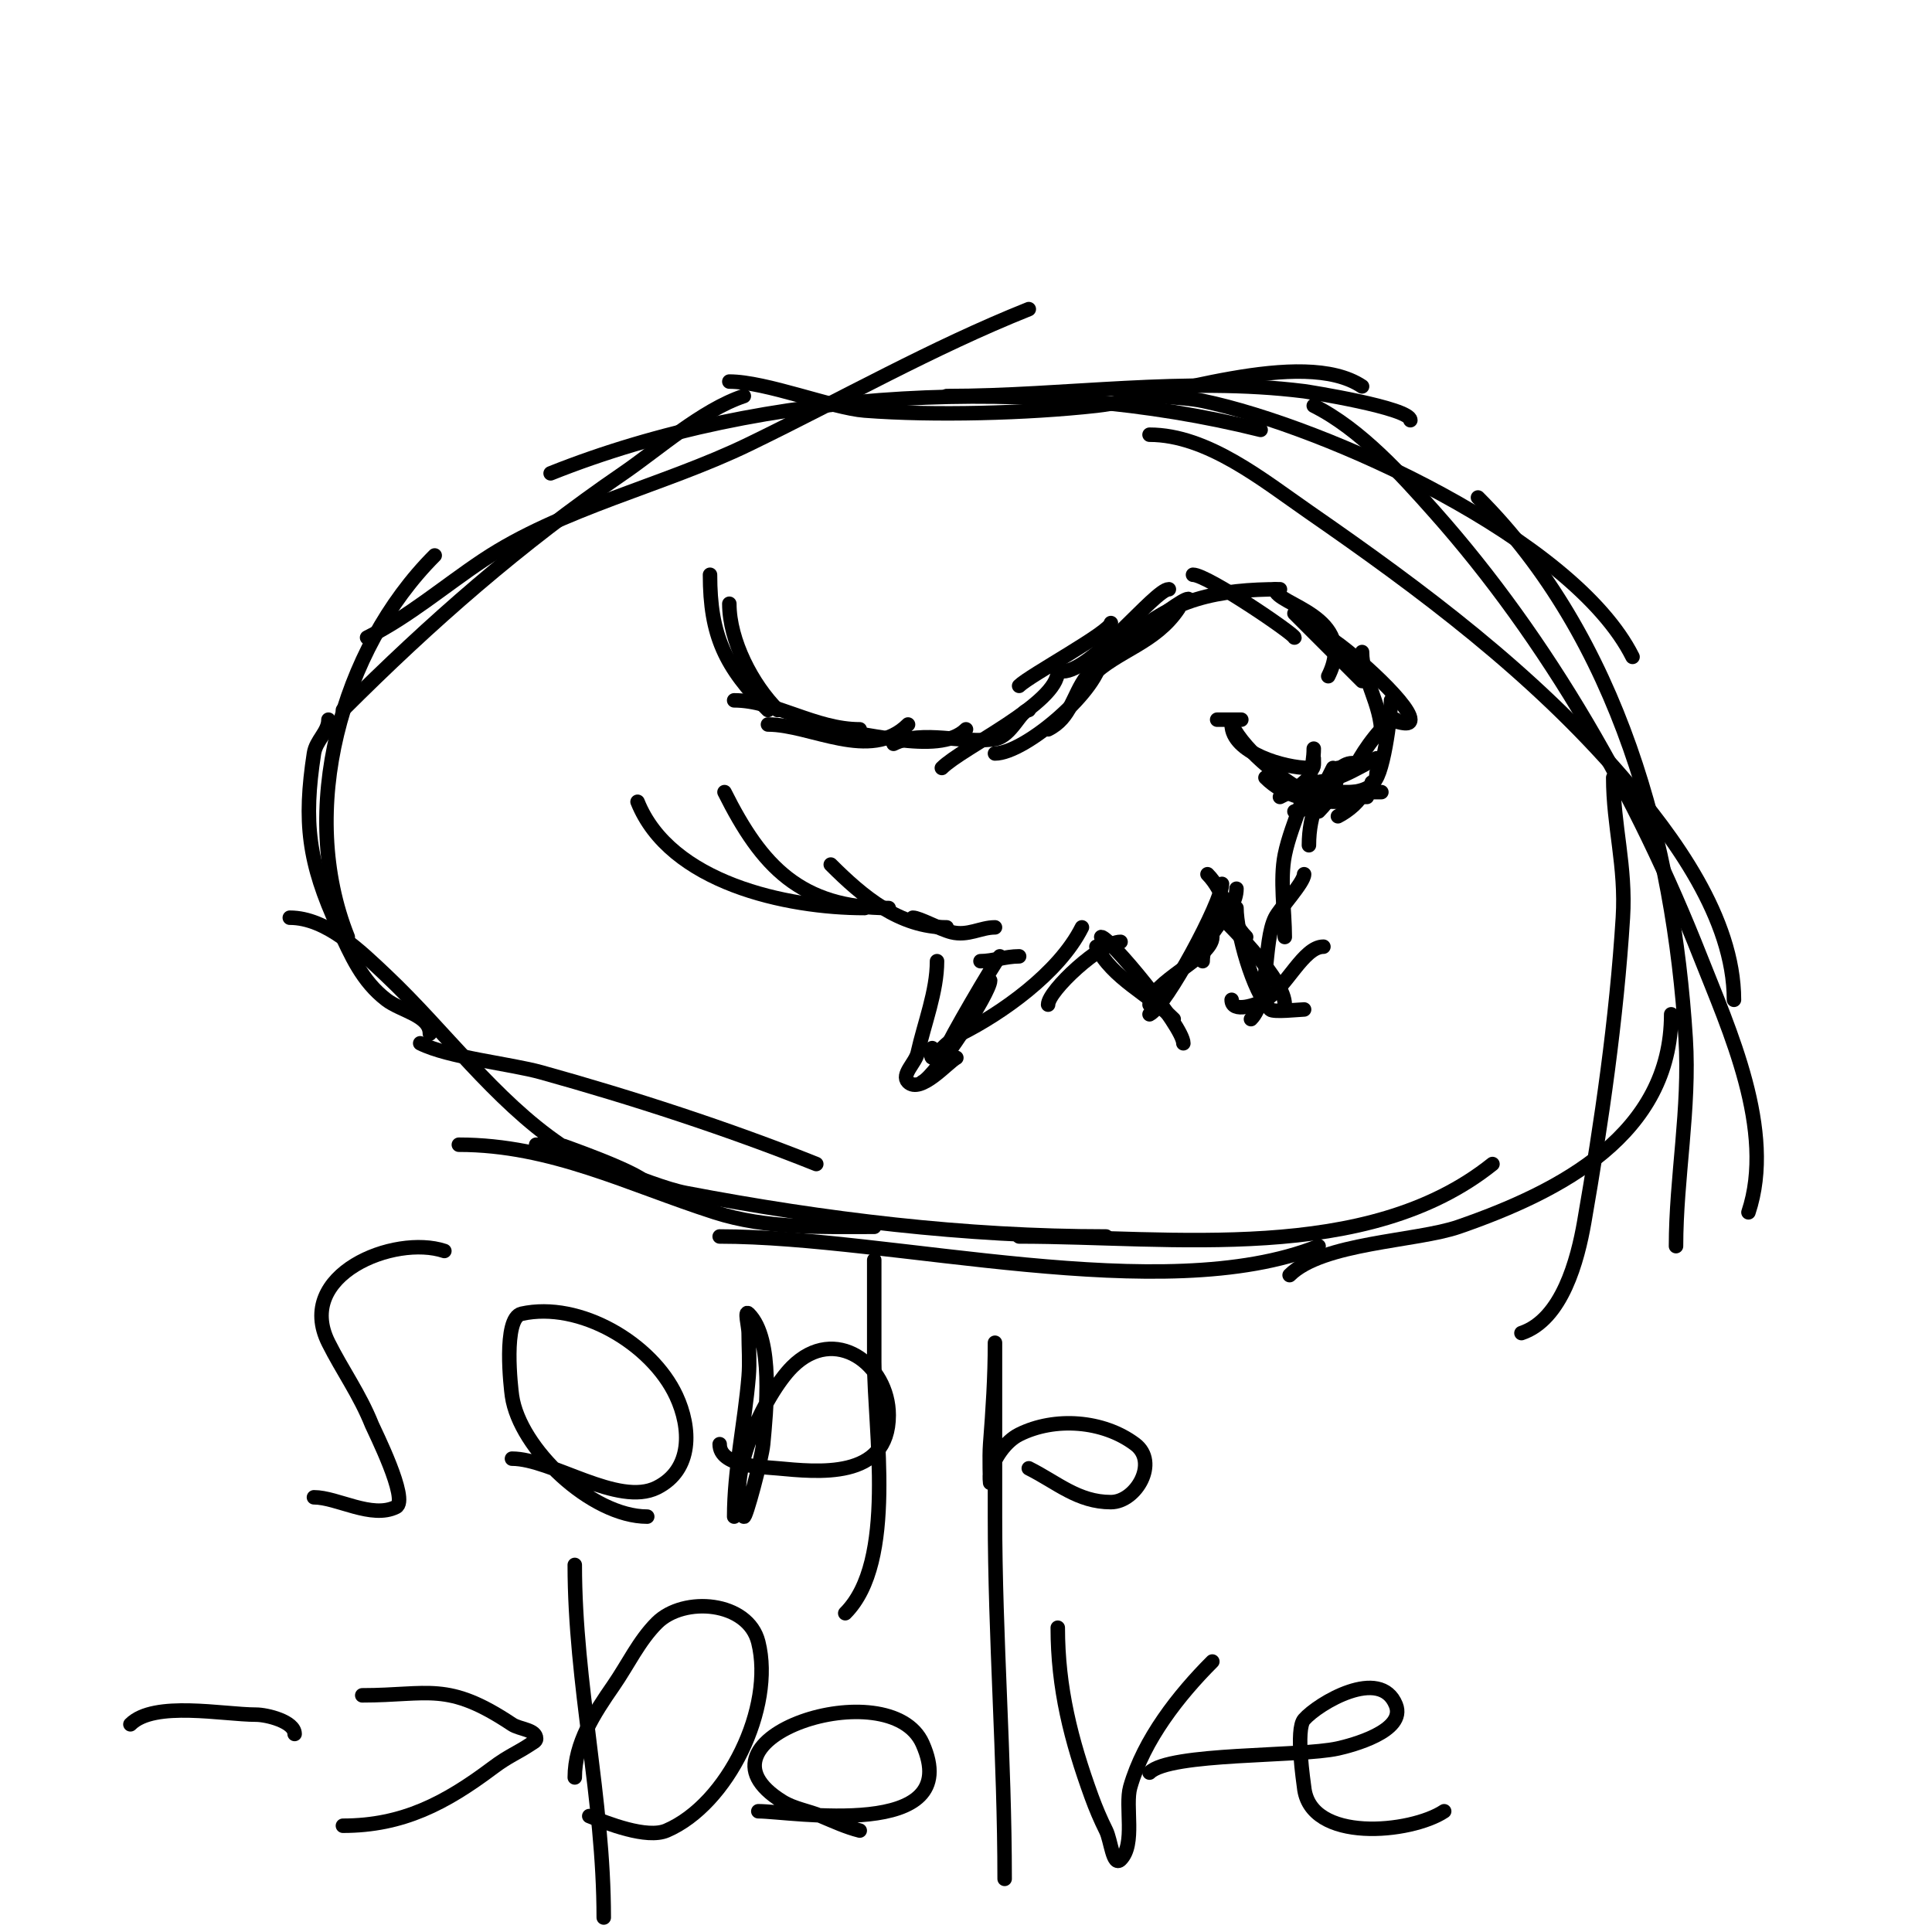 <svg viewBox='0 0 400 400' version='1.1' xmlns='http://www.w3.org/2000/svg' xmlns:xlink='http://www.w3.org/1999/xlink'><g fill='none' stroke='#000000' stroke-width='3' stroke-linecap='round' stroke-linejoin='round'><path d='M292,87c0,-2.558 -21.365,-5.921 -22,-6c-24.758,-3.095 -49.381,1 -74,1'/><path d='M282,80c-12.334,-8.223 -41.427,2.492 -55,4c-14.289,1.588 -33.715,2.099 -48,1c-6.597,-0.507 -20.466,-6 -28,-6'/><path d='M261,89c-45.998,-11.499 -102.683,-8.727 -147,9'/><path d='M213,64c-20.078,8.031 -38.577,18.583 -58,28c-17.586,8.527 -38.815,13.21 -55,24c-8,5.333 -15.4,11.7 -24,16'/><path d='M154,82c-8.65,2.883 -17.762,11.048 -25,16c-21.277,14.558 -39.878,30.878 -58,49'/><path d='M90,115c-19.469,19.469 -28.466,52.835 -18,79'/><path d='M68,149c0,2.582 -2.577,4.248 -3,7c-2.176,14.141 -1.198,22.57 5,36c2.713,5.878 4.938,11.106 10,15c3.012,2.317 9,3.199 9,7'/><path d='M60,190c7.604,0 14.648,6.945 20,12c12.042,11.373 22.301,25.684 36,35c0.227,0.154 15.257,5.257 18,8'/><path d='M87,216c5.916,2.958 18.707,4.252 25,6c18.923,5.256 38.814,11.726 57,19'/><path d='M95,237c19.15,0 34.992,8.212 53,14c10.648,3.422 21.976,3 33,3'/><path d='M111,237c5.803,0 22.924,8.462 31,10c28.709,5.468 57.763,9 87,9'/><path d='M149,256c35.981,0 91.762,14.895 124,2'/><path d='M211,256c31.676,0 71.966,5.828 98,-15'/><path d='M267,264c6.752,-6.752 26.26,-6.975 35,-10c21.291,-7.37 44,-19.217 44,-44'/><path d='M315,276c8.411,-2.804 11.641,-15.186 13,-23c3.598,-20.688 6.687,-41.988 8,-63c0.667,-10.665 -2,-18.99 -2,-29'/><path d='M347,258c0,-14.082 2.904,-28.531 2,-43c-2.523,-40.37 -13.945,-82.945 -43,-112'/><path d='M362,251c5.65,-16.95 -4.036,-37.861 -10,-53c-12.994,-32.984 -31.363,-65.408 -55,-92c-6.734,-7.576 -15.312,-17.156 -25,-22'/><path d='M359,207c0,-16.903 -12.531,-33.843 -23,-46c-18.7,-21.716 -41.586,-38.79 -65,-55c-9.457,-6.547 -21.014,-16 -33,-16'/><path d='M338,136c-12.219,-24.439 -63.405,-47.668 -89,-53c-4.615,-0.961 -9.528,-0.509 -14,-2'/><path d='M151,125c0,7.678 4.793,16.793 10,22'/><path d='M147,119c0,12.565 3.136,19.136 12,28'/><path d='M152,145c8.4,0 16.708,6 26,6'/><path d='M159,150c8.951,0 21.204,7.796 29,0'/><path d='M170,151c7.941,0 24.265,5.735 30,0'/><path d='M185,154c6.047,-3.024 14.464,0.089 21,-1c3.42,-0.57 5.327,-6 7,-6'/><path d='M195,159c4.28,-4.28 24,-13.332 24,-20'/><path d='M206,156c6.314,0 22,-13.534 22,-20'/><path d='M211,142c2.151,-2.151 19,-11.239 19,-13'/><path d='M220,139c6.1,0 19.142,-17 22,-17'/><path d='M226,140c5.334,-5.334 13.162,-6.743 18,-14'/><path d='M217,151c4.811,-2.406 5.009,-7.012 8,-11c1.15,-1.533 19.085,-16 21,-16'/><path d='M233,133c9.137,-9.137 19.507,-11 32,-11'/><path d='M247,119c2.984,0 21,12.288 21,13'/><path d='M264,122c0,3.212 17.277,5.446 11,18'/><path d='M268,127c4.029,4.029 9.039,9.039 14,14'/><path d='M270,128c1.754,0 2.821,3.128 5,4c2.557,1.023 17,13.505 17,17c0,1.667 -3.333,0 -5,0'/><path d='M282,135c0,5.437 4,10.812 4,17'/><path d='M288,145c0,2.87 -1.748,17 -4,17'/><path d='M289,149c-2.283,0 -6.802,6.603 -8,9'/><path d='M285,157c-4.994,2.497 -8.278,5 -14,5'/><path d='M285,160c0,5.354 -9.144,4 -13,4'/><path d='M282,164c-1.598,0 -1.792,-0.208 -3,1'/><path d='M282,164c0,1.603 -2.944,3.972 -5,5'/><path d='M283,165c-1,0 -2,0 -3,0'/><path d='M286,164c-4,0 -8,0 -12,0'/><path d='M277,166c-5.683,0 -11.063,-1.063 -15,-5'/><path d='M271,159c-4.995,0 -16,-3.116 -16,-9'/><path d='M272,165c-5.857,-2.929 -14.023,-9.045 -17,-15'/><path d='M257,149c-1.667,0 -3.333,0 -5,0'/><path d='M280,158c-4.537,0 -7.145,10 -12,10'/><path d='M271,161c-2.166,2.166 -3.421,2.711 -6,4'/><path d='M272,157c0,1.598 0.208,1.792 -1,3'/><path d='M277,159c0,3.685 -1.488,6.488 -4,9'/><path d='M276,159c-2.56,5.119 -5,9.305 -5,16'/><path d='M272,155c0,6.899 -4.639,15.193 -6,22c-1.04,5.202 0,11.701 0,17'/><path d='M270,181c0,1.71 -5.037,7.073 -6,9c-2.533,5.066 -1.074,17.074 -5,21'/><path d='M274,196c-4.129,0 -7.668,8.401 -12,11c-1.749,1.049 -7,2.868 -7,0'/><path d='M270,209c-0.854,0 -6.372,0.628 -7,0c-3.598,-3.598 -7,-16.016 -7,-21'/><path d='M266,208c0,-5.071 -10.311,-15.311 -14,-19'/><path d='M258,194c-3.501,-3.501 -4.527,-9.527 -8,-13'/><path d='M256,184c0,5.266 -7,8.963 -7,15'/><path d='M253,183c0,3.658 -11.528,25.264 -15,27'/><path d='M251,194c0,4.244 -13,9.409 -13,14'/><path d='M245,216c0,-3.486 -15.352,-22 -17,-22'/><path d='M243,211c-5.091,-5.091 -12.714,-8.428 -16,-15'/><path d='M232,195c-4.052,0 -15,10.129 -15,13'/><path d='M224,192c-4.783,9.566 -16.904,17.952 -25,22c-3.038,1.519 -5.791,5.209 -6,5c-0.471,-0.471 0,-1.333 0,-2'/><path d='M205,203c0,2.521 -11.12,19.56 -14,21'/><path d='M198,219c-1.69,0.845 -7.426,7.574 -10,5c-1.491,-1.491 1.543,-3.942 2,-6c1.36,-6.121 4,-12.719 4,-19'/><path d='M196,217c0,-0.823 10.007,-18.007 11,-19'/><path d='M211,198c-2.819,0 -5.441,1 -8,1'/><path d='M206,192c-2.968,0 -5.598,1.85 -9,1c-2.365,-0.591 -6.701,-3 -8,-3'/><path d='M196,192c-9.8,0 -17.388,-6.388 -24,-13'/><path d='M184,188c-18.229,0 -26.285,-8.569 -34,-24'/><path d='M179,188c-16.18,0 -40.288,-5.219 -47,-22'/><path d='M65,310c4.805,0 11.965,4.518 17,2c2.784,-1.392 -4.62,-16.05 -5,-17c-2.537,-6.343 -6.138,-11.276 -9,-17c-7.051,-14.101 13.645,-22.452 24,-19'/><path d='M106,302c8.238,0 21.961,10.02 30,6c7.42,-3.71 7.102,-12.352 4,-19c-5.084,-10.893 -20.015,-19.663 -32,-17c-3.944,0.876 -2.205,15.568 -2,17c1.559,10.911 16.468,25 28,25'/><path d='M149,299c0,4.567 8.437,4.676 12,5c8.115,0.738 23,2.491 23,-11c0,-10.547 -11.155,-18.845 -20,-10c-5.657,5.657 -13.982,23.037 -10,31c0.336,0.671 3.729,-12.022 4,-15c0.589,-6.477 2.275,-21.725 -3,-27c-0.943,-0.943 0,2.667 0,4c0,3 0.249,6.01 0,9c-0.803,9.636 -3,19.361 -3,29'/><path d='M181,262c0,-3.476 0,1.524 0,5c0,5 0,10 0,15c0,14.067 4.693,41.307 -6,52'/><path d='M213,304c5.856,2.928 10.147,7 17,7c5.199,0 9.989,-8.258 5,-12c-6.611,-4.958 -16.637,-5.682 -24,-2c-2.841,1.42 -5.248,4.992 -6,8c-0.162,0.647 0,2 0,2c0,0 -0.205,-5.341 0,-8c0.549,-7.135 1,-13.858 1,-21c0,-0.333 0,2.667 0,3c0,1.333 0,2.667 0,4c0,9.667 0,19.333 0,29c0,25.012 2,49.959 2,75'/><path d='M119,324c0,24.614 6,48.433 6,73'/><path d='M119,368c0,-7.13 4.006,-13.231 8,-19c3,-4.333 5.273,-9.273 9,-13c5.559,-5.559 18.875,-4.501 21,4c3.385,13.541 -6.309,33.561 -19,39c-4.106,1.76 -12.322,-1.529 -16,-3'/><path d='M157,375c6.702,0 43.032,6.322 34,-14c-6.747,-15.18 -50.149,-1.015 -29,12c2.426,1.493 5.371,1.905 8,3c2.629,1.095 5.237,2.309 8,3'/><path d='M219,337c0,12.478 2.712,23.209 7,35c0.868,2.386 1.865,4.729 3,7c1,2 1.419,7.581 3,6c3.14,-3.14 0.883,-11.09 2,-15c2.817,-9.861 10.069,-19.069 17,-26'/><path d='M238,367c4.188,-4.188 31.034,-3.23 39,-5c2.652,-0.589 14.182,-3.544 12,-9c-3.213,-8.033 -16.105,-0.308 -19,3c-1.811,2.069 -0.078,13.218 0,14c1.166,11.664 22.158,9.561 29,5'/><path d='M27,357c4.922,-4.922 19.261,-2 26,-2c2.278,0 8,1.435 8,4'/><path d='M75,351c13.818,0 17.58,-2.947 31,6c1.617,1.078 5,1.056 5,3c0,0.471 -0.608,0.739 -1,1c-3.096,2.064 -4.612,2.459 -8,5c-9.788,7.341 -18.635,12 -31,12'/></g>
</svg>